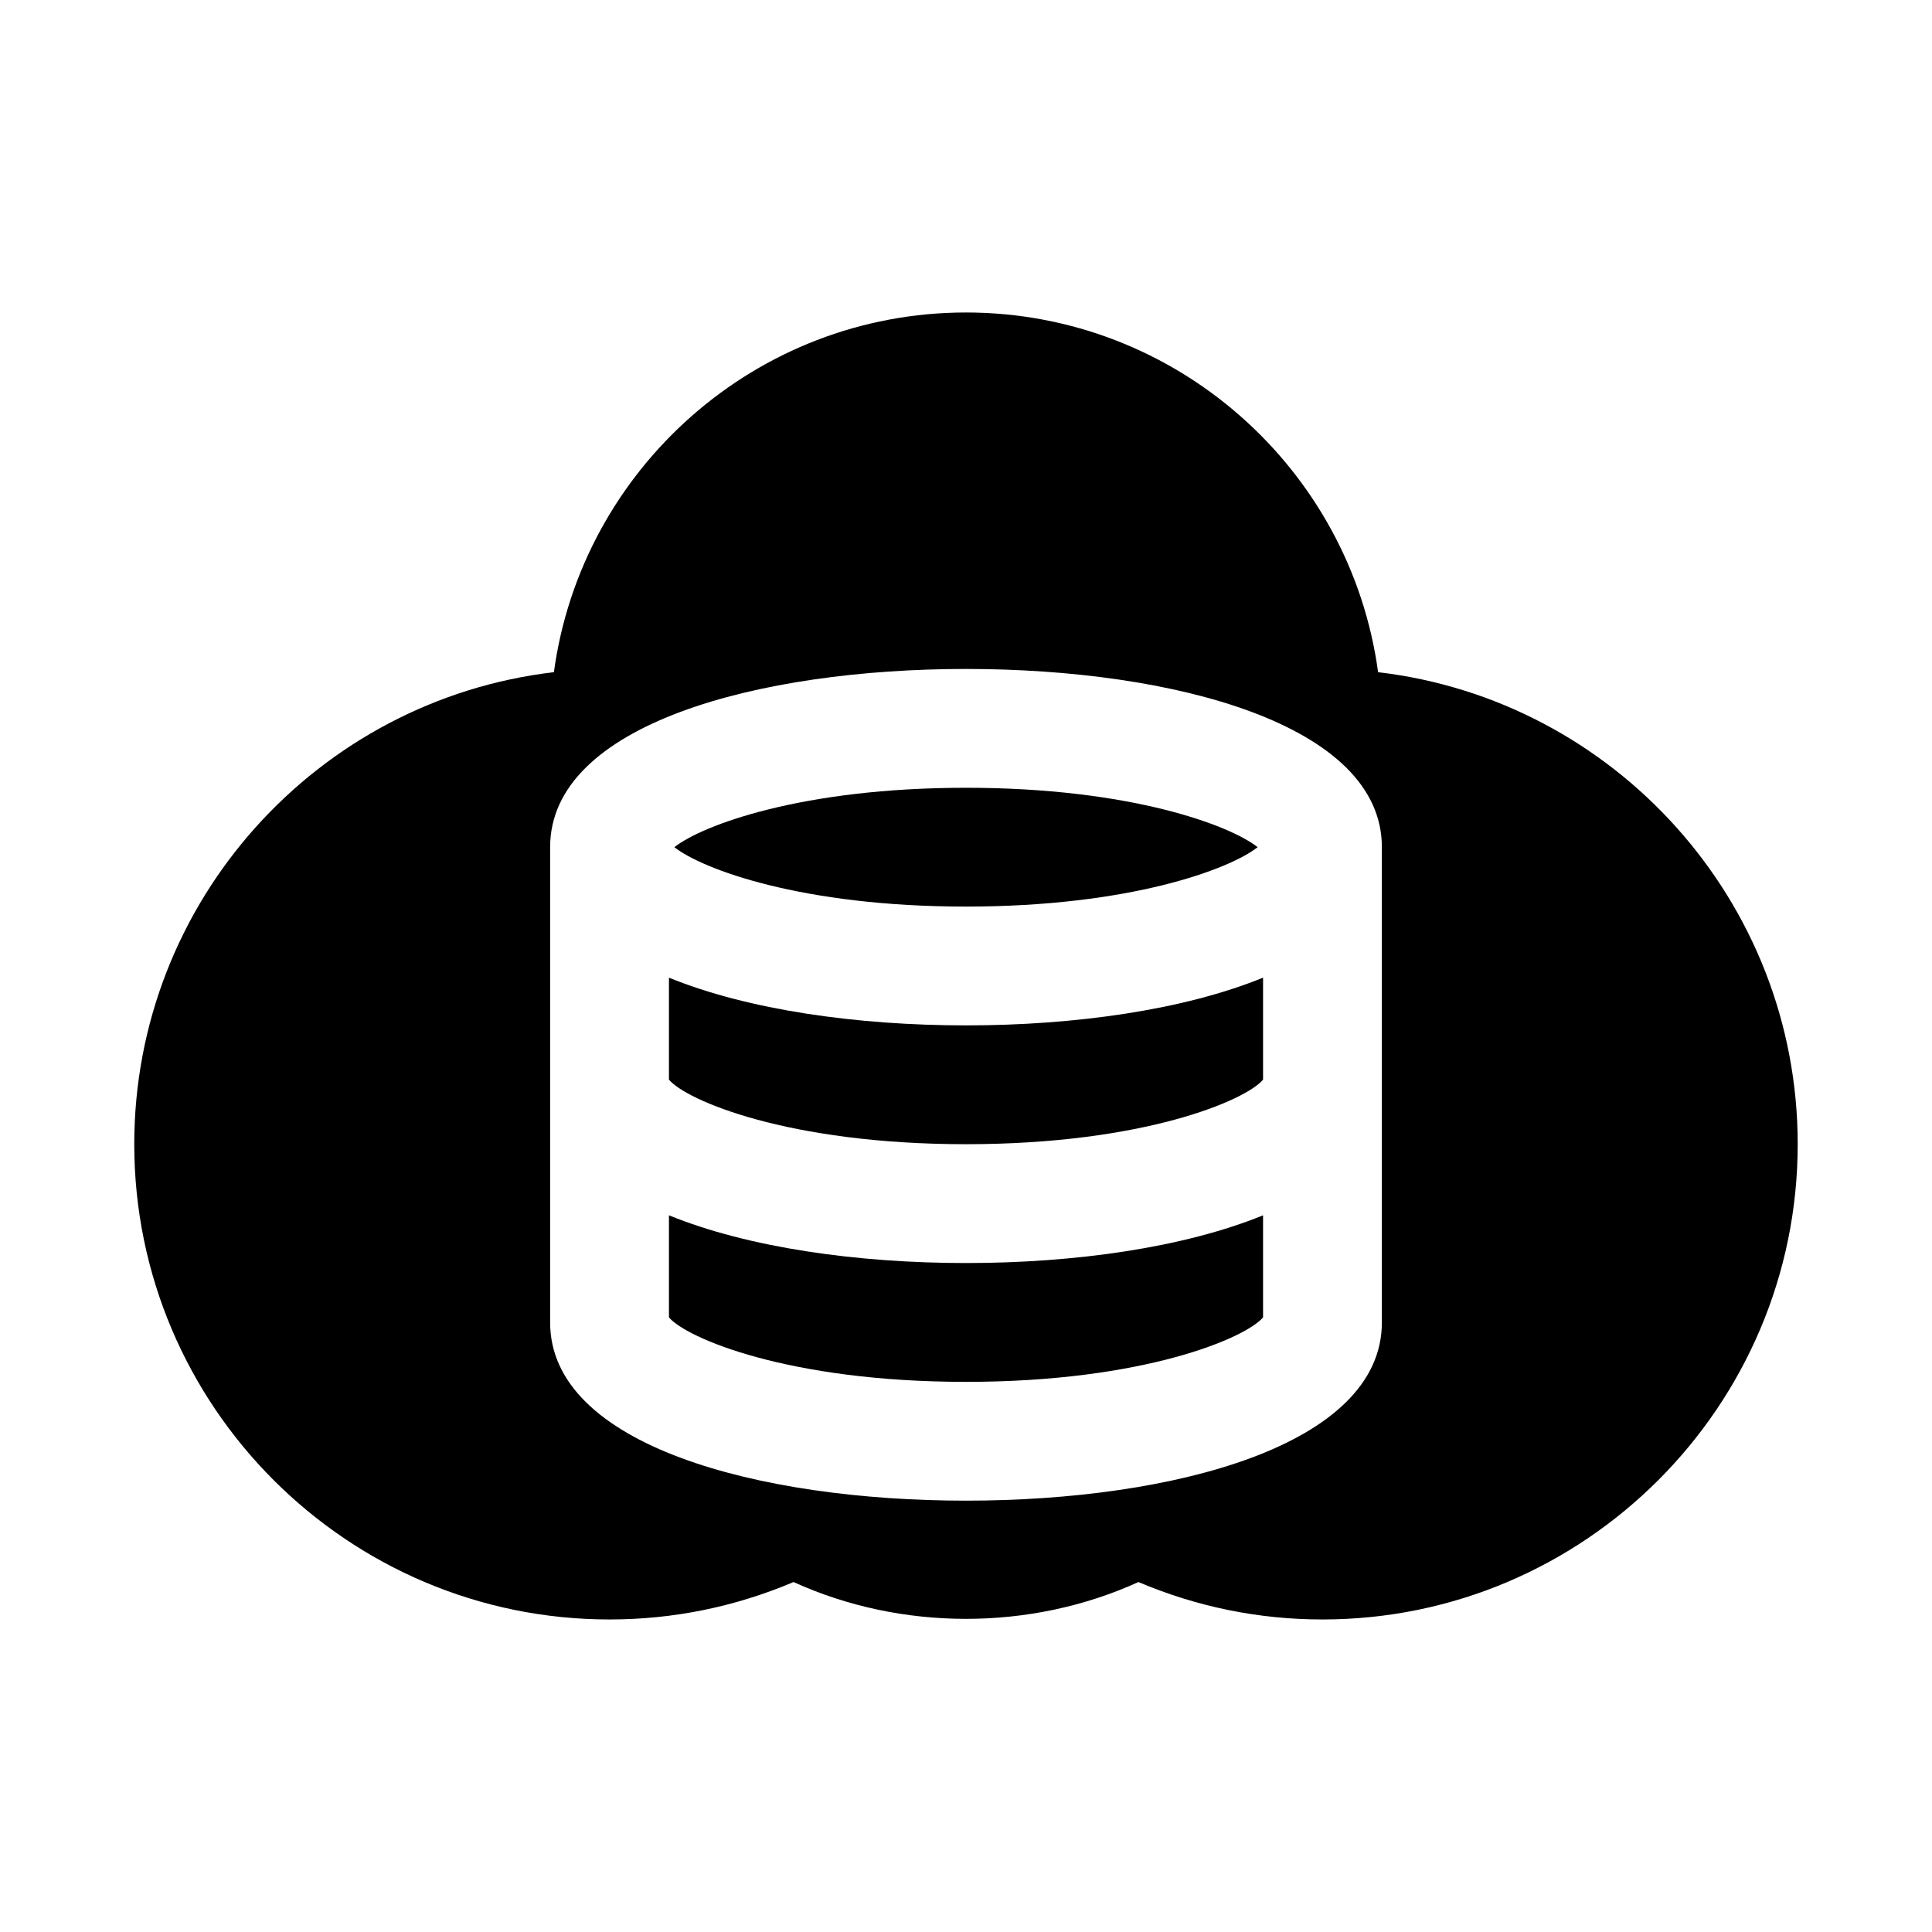 <?xml version="1.0" encoding="UTF-8"?>
<!-- Uploaded to: ICON Repo, www.iconrepo.com, Generator: ICON Repo Mixer Tools -->
<svg fill="#000000" width="800px" height="800px" version="1.1" viewBox="144 144 512 512" xmlns="http://www.w3.org/2000/svg">
 <g>
  <path d="m321.28 403.09v27.031c4.559 5.461 31.578 17.105 78.723 17.105s74.16-11.645 78.719-17.105v-27.031c-20.996 8.566-49.887 12.648-78.719 12.648-28.836 0-57.723-4.082-78.723-12.648z"/>
  <path d="m477.29 368.51c-7.394-5.828-33.777-15.742-77.289-15.742s-69.895 9.918-77.289 15.742c7.394 5.828 33.777 15.742 77.289 15.742s69.895-9.918 77.289-15.742z"/>
  <path d="m321.28 466.07v27.055c4.629 5.473 31.656 17.082 78.723 17.082 47.062 0 74.094-11.609 78.719-17.082v-27.055c-20.996 8.566-49.887 12.648-78.719 12.648-28.836 0-57.723-4.082-78.723-12.648z"/>
  <path d="m509.21 322.14c-7.289-53.754-53.488-95.328-109.21-95.328s-101.92 41.574-109.21 95.324c-62.535 7.32-111.21 60.625-111.21 125.09 0 69.449 56.504 125.95 125.95 125.95 16.867 0 33.227-3.336 48.77-9.918 28.566 13.008 62.82 13.008 91.391 0 15.543 6.582 31.902 9.918 48.766 9.918 69.449 0 125.95-56.504 125.95-125.95 0-64.469-48.676-117.77-111.21-125.09zm1 172.32c0 32.625-55.352 47.23-110.21 47.23-54.859 0-110.21-14.605-110.21-47.23v-125.95c0-32.625 55.352-47.23 110.21-47.23 54.859 0 110.21 14.605 110.21 47.23z"/>
 </g>
</svg>